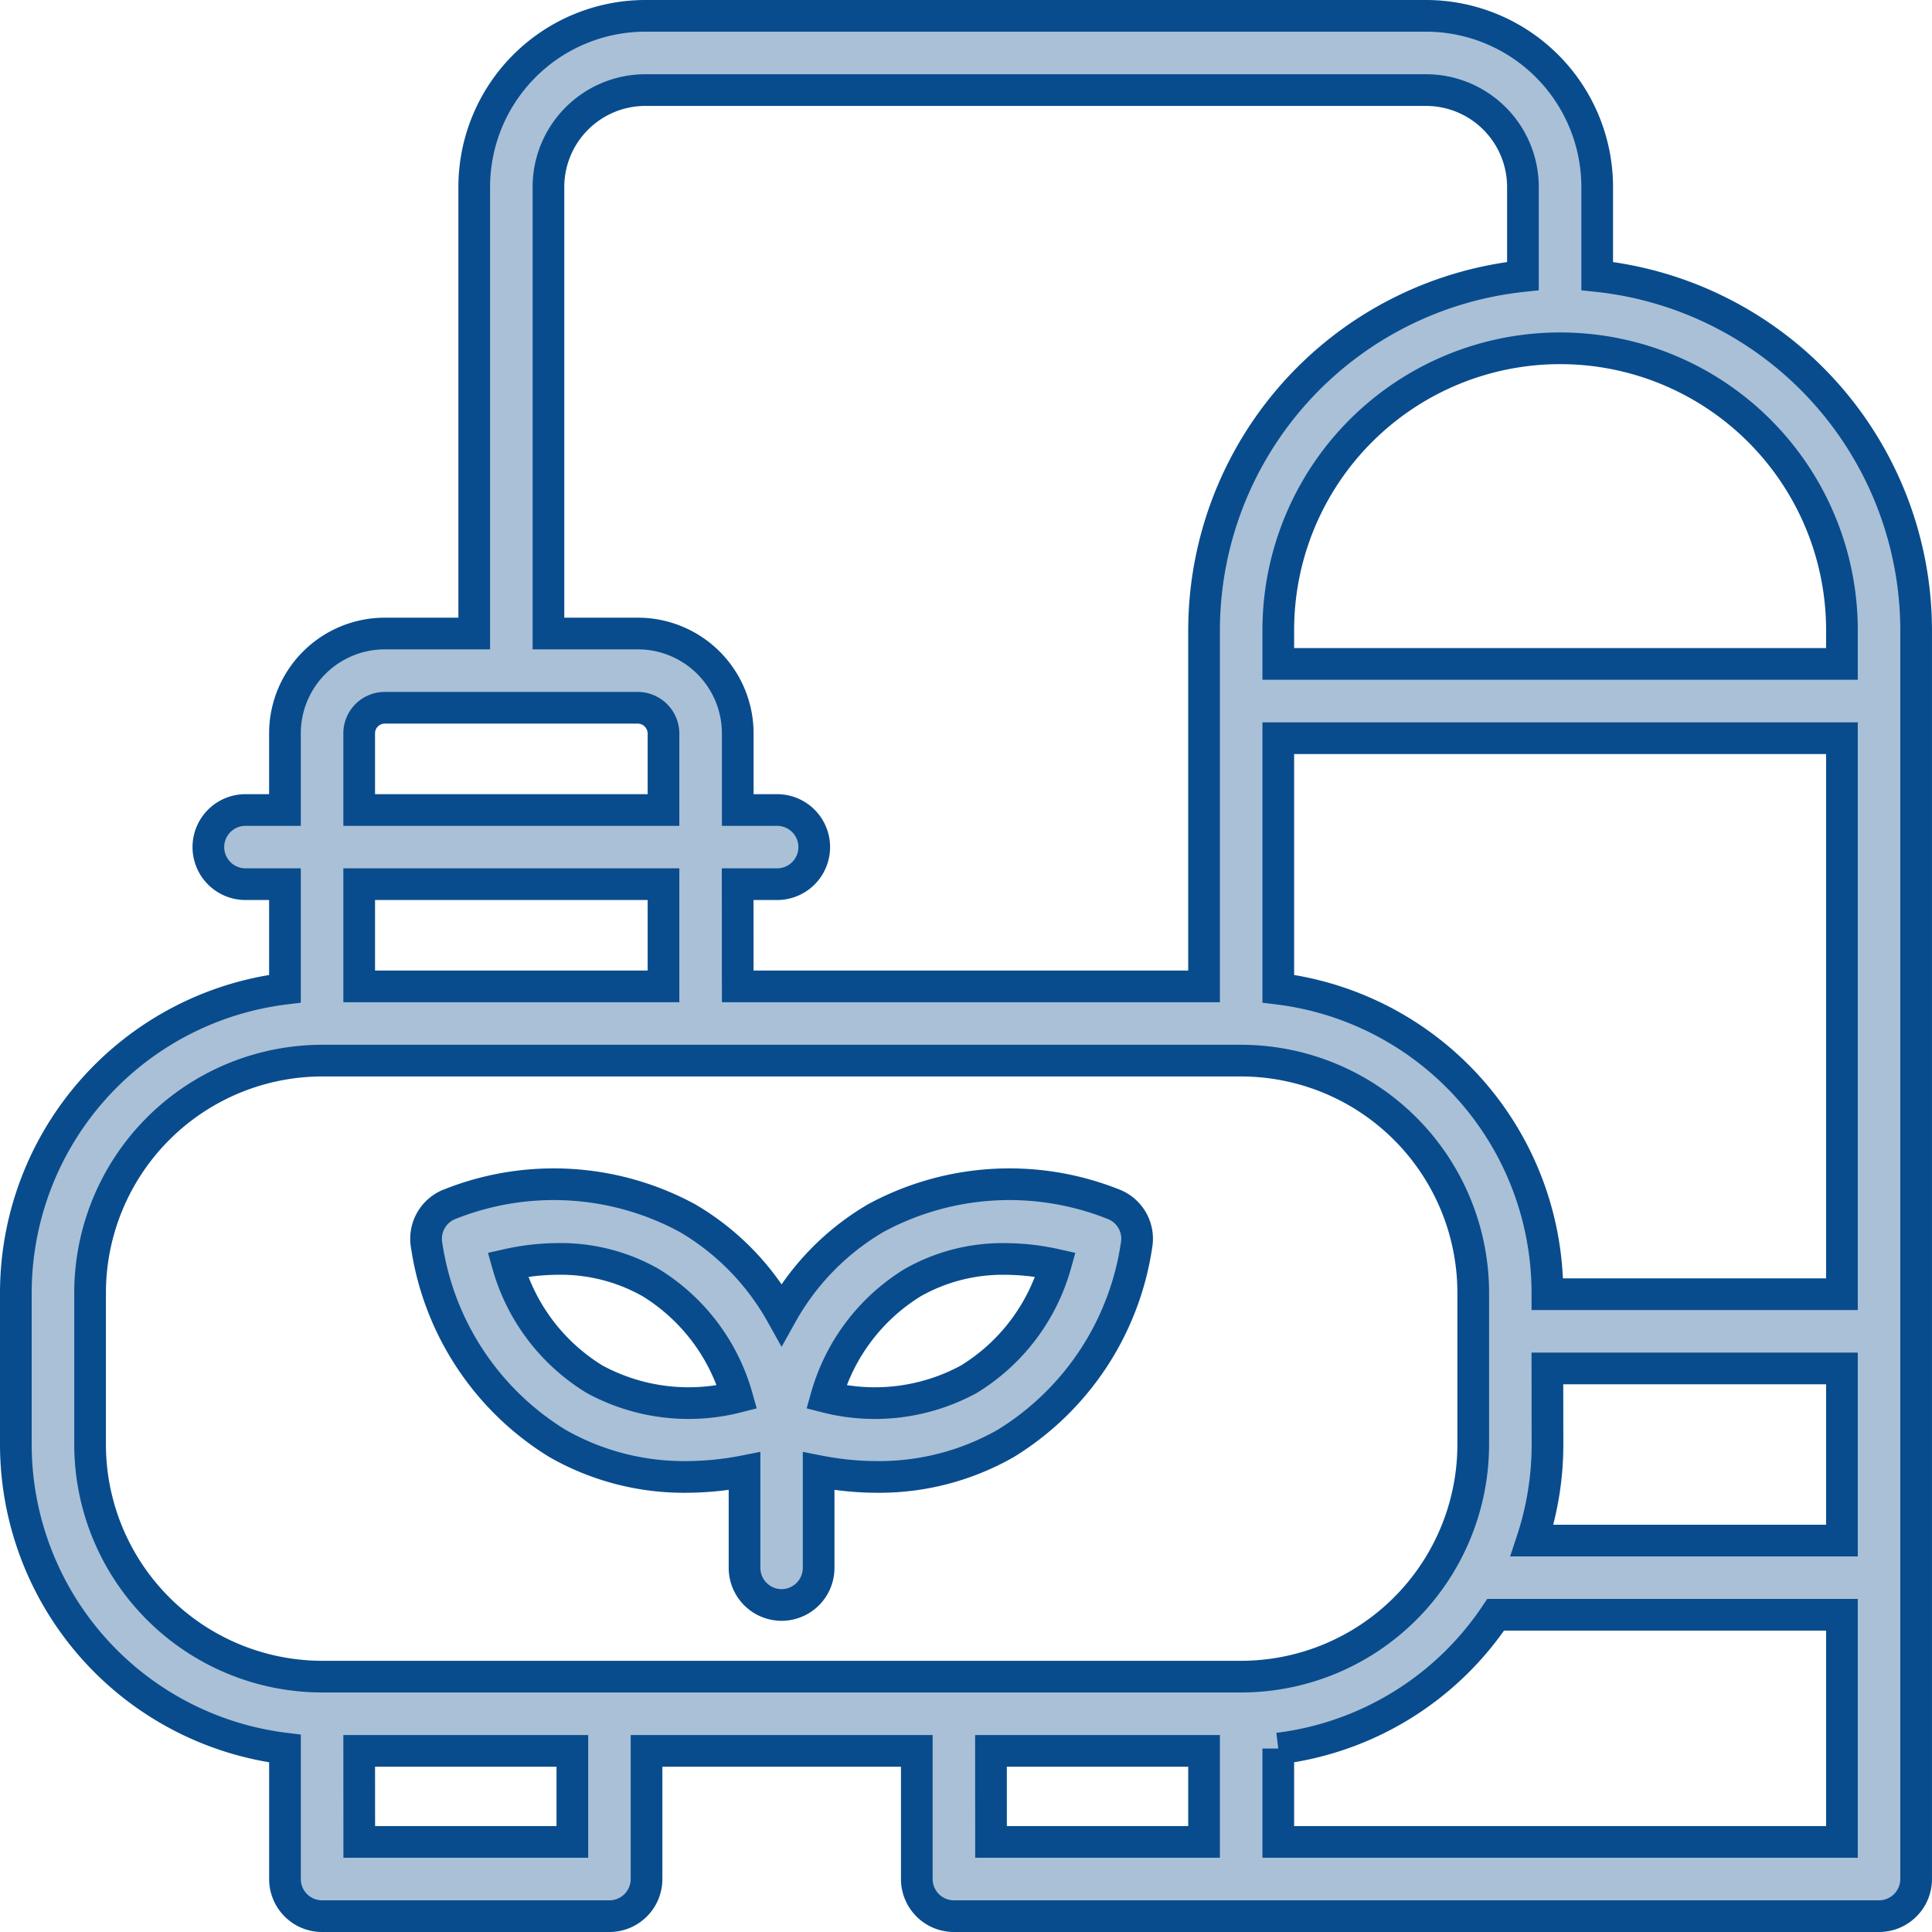 <?xml version="1.0"?>
<svg xmlns="http://www.w3.org/2000/svg" width="91.47" height="91.47" viewBox="0 0 91.47 91.47">
  <path id="Vereinigungsmenge_1" data-name="Vereinigungsmenge 1" d="M-6.987,89.97h-13.6a1.757,1.757,0,0,1-1.757-1.757V82.145H-35.14v6.069A1.757,1.757,0,0,1-36.9,89.97H-50.5a1.757,1.757,0,0,1-1.758-1.757V82.035A14.517,14.517,0,0,1-65,67.647v-7.2A14.517,14.517,0,0,1-52.259,46.06V41.111h-1.869a1.757,1.757,0,0,1-1.757-1.757A1.757,1.757,0,0,1-54.128,37.6h1.869V33.97a4.728,4.728,0,0,1,4.721-4.726h4.24V8.1A8.109,8.109,0,0,1-35.2,0H1.769a8.11,8.11,0,0,1,8.1,8.1V12.32a16.88,16.88,0,0,1,15.1,16.763v59.13a1.757,1.757,0,0,1-1.758,1.757Zm1.757-7.935v4.421H21.456V75.7H5.063A14.512,14.512,0,0,1-5.23,82.035Zm-13.6,4.421H-8.744V82.145H-18.833Zm-29.911,0h10.089V82.145H-48.744ZM-61.485,60.449v7.2A11,11,0,0,0-50.5,78.63H-6.987A11,11,0,0,0,4,67.647v-7.2A11,11,0,0,0-6.987,49.465H-50.5A11,11,0,0,0-61.485,60.449Zm69,7.2a14.456,14.456,0,0,1-.731,4.539H21.456V64.039H7.511ZM-5.23,46.06A14.517,14.517,0,0,1,7.511,60.449v.076H21.456V34.2H-5.23Zm-25.592-.11H-8.744V29.083A16.878,16.878,0,0,1,6.353,12.32V8.1A4.591,4.591,0,0,0,1.769,3.515H-35.2A4.591,4.591,0,0,0-39.784,8.1V29.244h4.241a4.728,4.728,0,0,1,4.721,4.726V37.6h1.869A1.757,1.757,0,0,1-27.2,39.354a1.757,1.757,0,0,1-1.757,1.757h-1.869Zm-17.922,0h14.407V41.111H-48.744Zm0-11.981V37.6h14.407V33.97a1.225,1.225,0,0,0-1.206-1.211H-47.537A1.21,1.21,0,0,0-48.744,33.97ZM-5.23,29.083v1.6H21.456v-1.6a13.343,13.343,0,0,0-26.686,0ZM-30.5,73.484V68.9a14.5,14.5,0,0,1-2.759.275,12.1,12.1,0,0,1-6.1-1.587,13.287,13.287,0,0,1-6.189-9.366,1.756,1.756,0,0,1,1.144-1.98,13.288,13.288,0,0,1,11.2.679,12.12,12.12,0,0,1,4.458,4.555,12.12,12.12,0,0,1,4.458-4.555,13.288,13.288,0,0,1,11.2-.679,1.755,1.755,0,0,1,1.144,1.98,13.29,13.29,0,0,1-6.189,9.366,12.1,12.1,0,0,1-6.1,1.587,14.506,14.506,0,0,1-2.759-.275v4.579a1.757,1.757,0,0,1-1.757,1.758A1.758,1.758,0,0,1-30.5,73.484ZM-41.71,59.124A9.322,9.322,0,0,0-37.6,64.549a9.315,9.315,0,0,0,6.746.843,9.315,9.315,0,0,0-4.1-5.423,8.622,8.622,0,0,0-4.353-1.116A11.139,11.139,0,0,0-41.71,59.124Zm19.181.845a9.324,9.324,0,0,0-4.1,5.423,9.313,9.313,0,0,0,6.747-.842,9.326,9.326,0,0,0,4.108-5.425,11.126,11.126,0,0,0-2.4-.27A8.628,8.628,0,0,0-22.529,59.969Z" transform="translate(65.75 0.75)" fill="#a9c0d7" stroke="#084c8d" stroke-width="1.5"/>
</svg>
